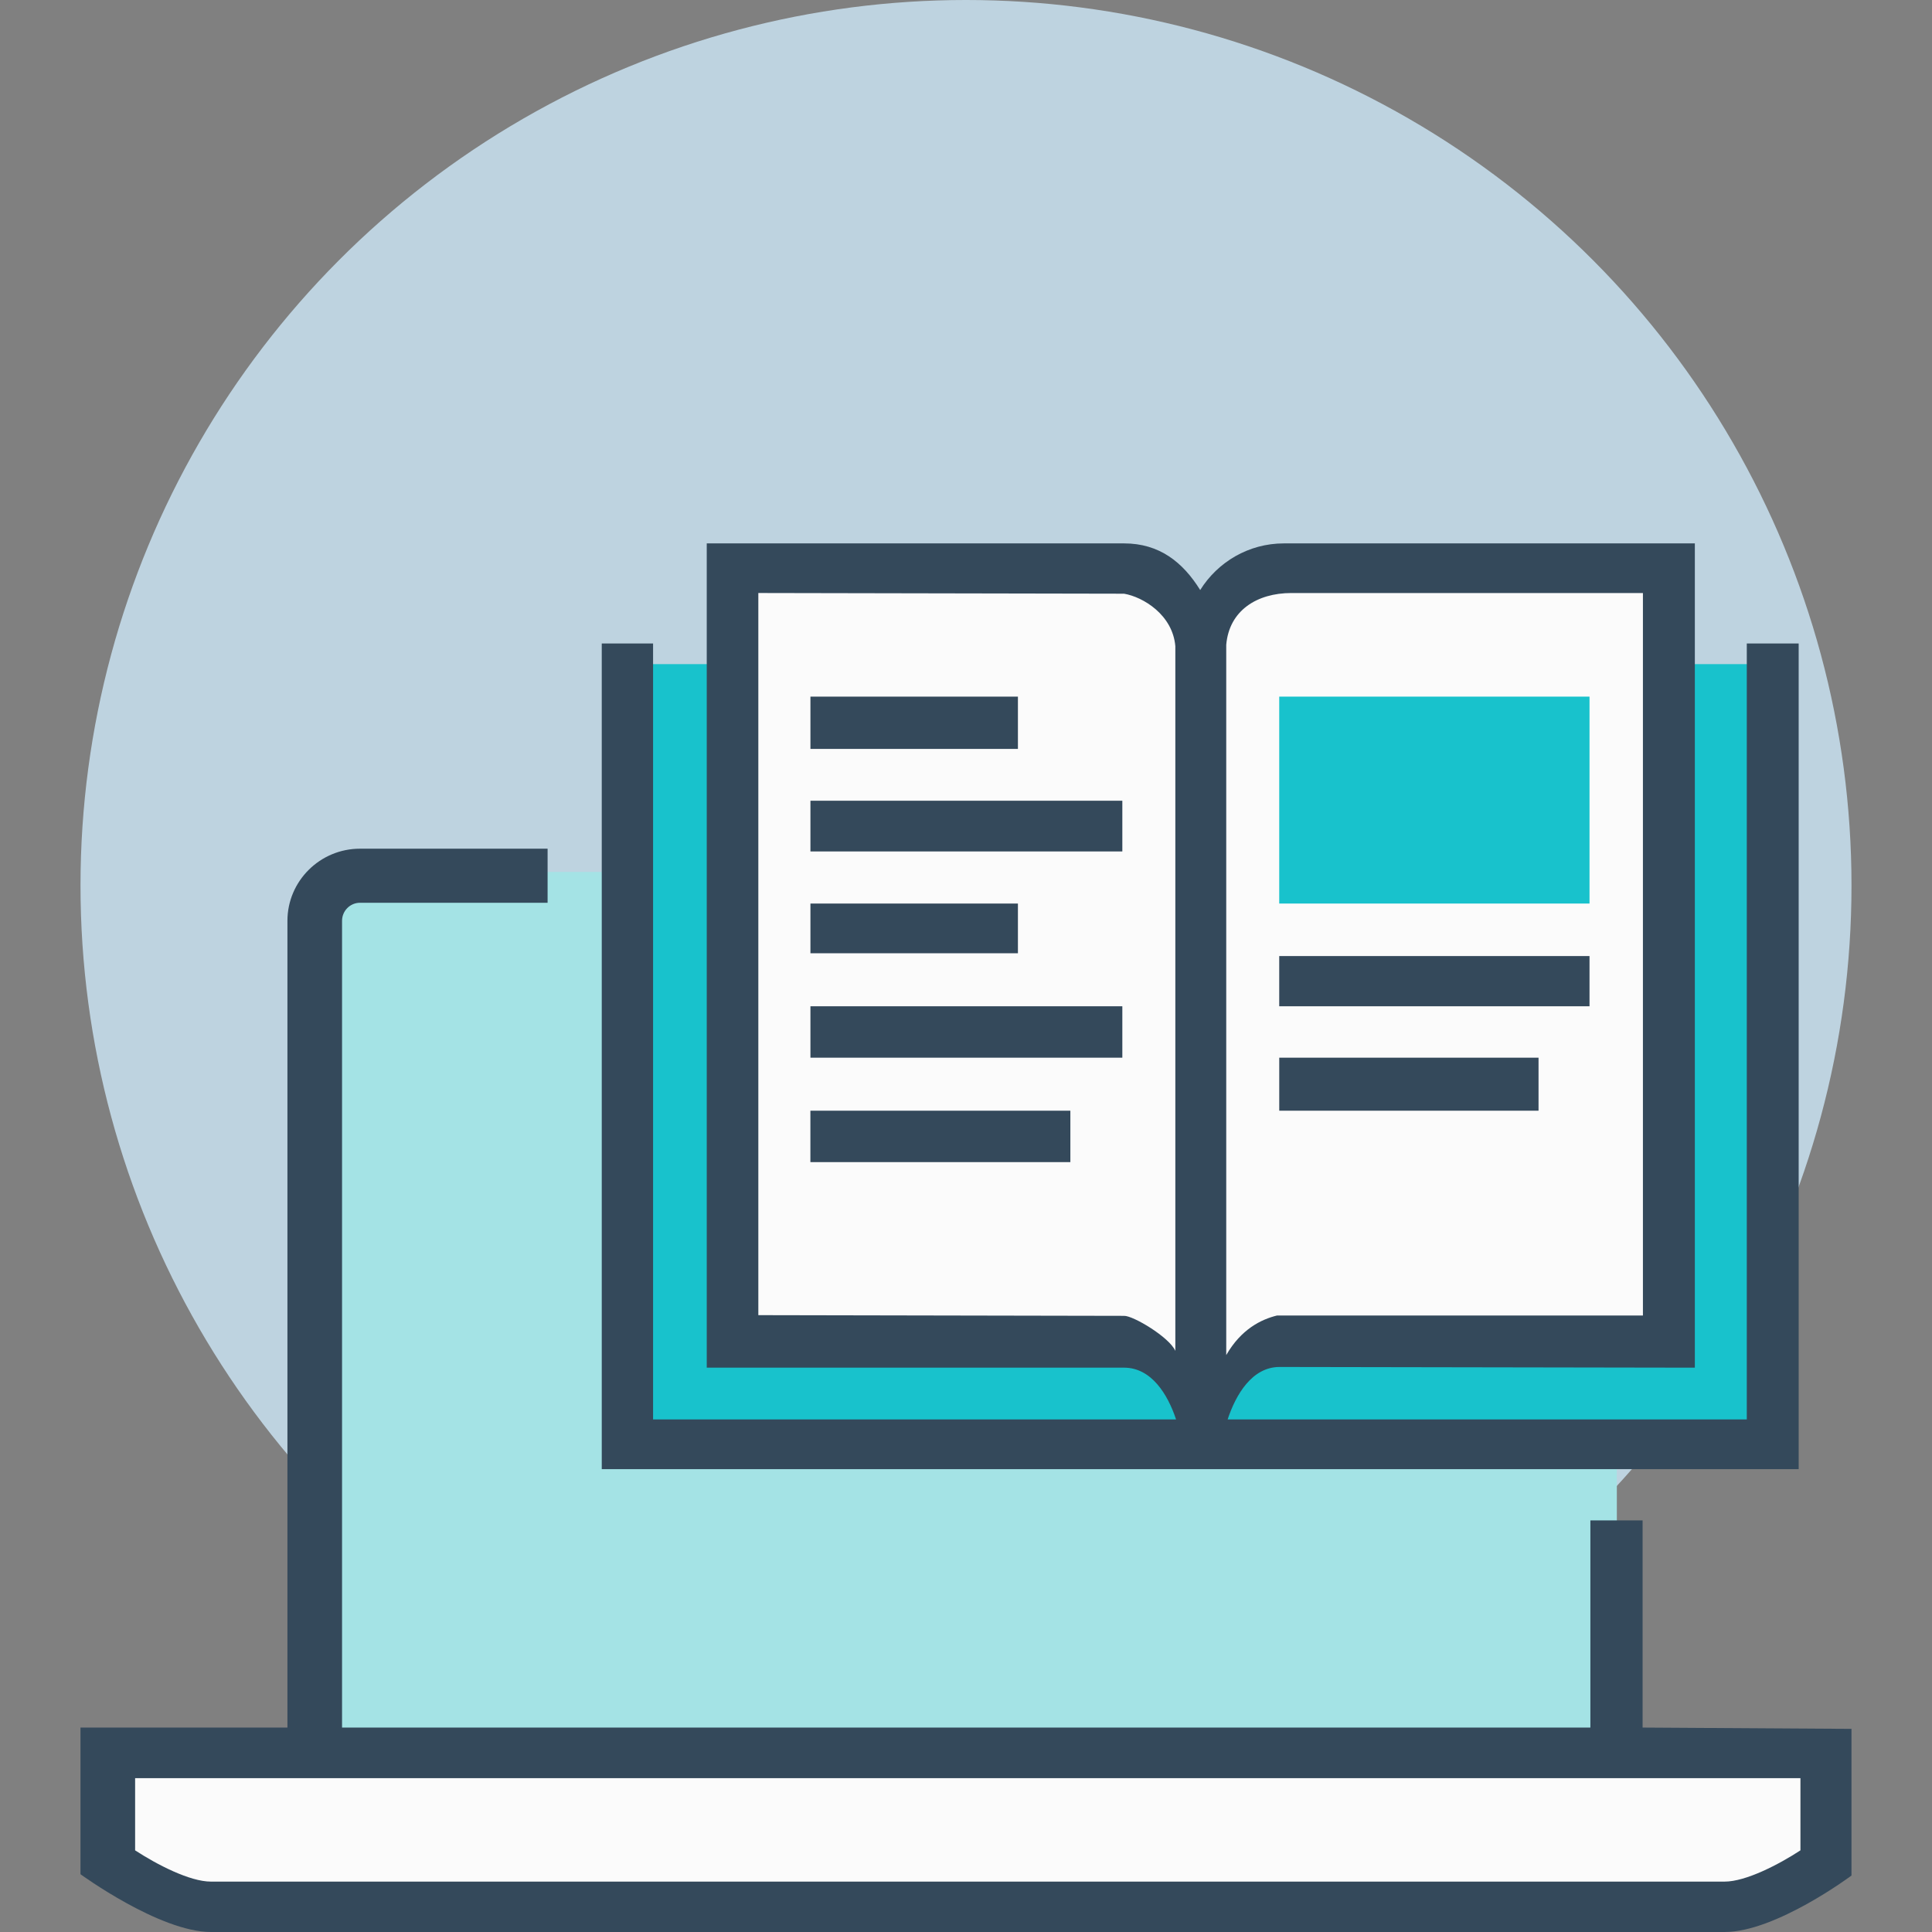 <svg width="96" height="96" xmlns="http://www.w3.org/2000/svg"><rect width="100%" height="100%" fill="#808080" stroke="none"/><g fill="none" fill-rule="evenodd"><circle fill="#BED3E0" cx="48" cy="44" r="44"/><g transform="translate(3.999 27.001)"><polygon fill="#A4E3E5" points="11.166 16.324 11.166 59.026 76.341 59.026 76.341 44.341 27.973 44.68 27.624 16.324"/><rect fill="#18C2CC" x="27.001" y="5.999" width="57" height="39"/><path d="M77.621 58.841v-10.293h-2.595v10.293H12.997V18.756c0-.497.4-.899.891-.899h9.323v-2.687h-9.323c-1.988 0-3.605 1.61-3.605 3.586v40.085H0v7.287s3.933 2.871 6.482 2.871H81.695C84.245 68.999 88 66.194 88 66.194v-7.288l-10.379-.065z" fill="#34495B"/><path d="M85.464 64.942c-1.089.711-2.719 1.553-3.768 1.553H6.481c-1.048 0-2.678-.843-3.766-1.553v-3.588H85.464v3.588z" fill="#FBFBFB"/><path d="M82.798 4.974V43.529H57.002c.407-1.235 1.215-2.606 2.579-2.606l20.636.035V0H59.796c-1.754 0-3.292.93-4.158 2.318C54.775.93 53.608 0 51.854 0H31.119v40.957h20.735c1.365 0 2.175 1.337 2.585 2.572H28.452V4.974h-2.55V45.999H85.376V4.974h-2.578z" fill="#34495B"/><path d="M56.932 5.041c.146-1.711 1.532-2.575 3.237-2.575h17.468V38.365H59.458c-.799.195-1.789.686-2.526 1.967V5.041zM33.682 38.348V2.465l18.173.035c.942.16 2.416 1.046 2.548 2.611V40.123c-.303-.686-2.107-1.757-2.548-1.74l-18.173-.035z" fill="#FBFBFB"/><polygon fill="#34495B" points="36.271 10.212 46.581 10.212 46.581 7.614 36.271 7.614"/><polygon fill="#34495B" points="36.271 15.307 51.769 15.307 51.769 12.787 36.271 12.787"/><polygon fill="#34495B" points="36.271 20.366 46.581 20.366 46.581 17.896 36.271 17.896"/><polygon fill="#34495B" points="36.271 25.555 51.769 25.555 51.769 23 36.271 23"/><polygon fill="#34495B" points="36.269 30.744 49.187 30.744 49.187 28.189 36.269 28.189"/><polygon fill="#18C2CC" points="59.565 17.896 74.983 17.896 74.983 7.614 59.565 7.614"/><polygon fill="#34495B" points="59.565 23 74.983 23 74.983 20.505 59.565 20.505"/><polygon fill="#34495B" points="59.566 28.189 72.45 28.189 72.45 25.555 59.566 25.555"/></g></g></svg>